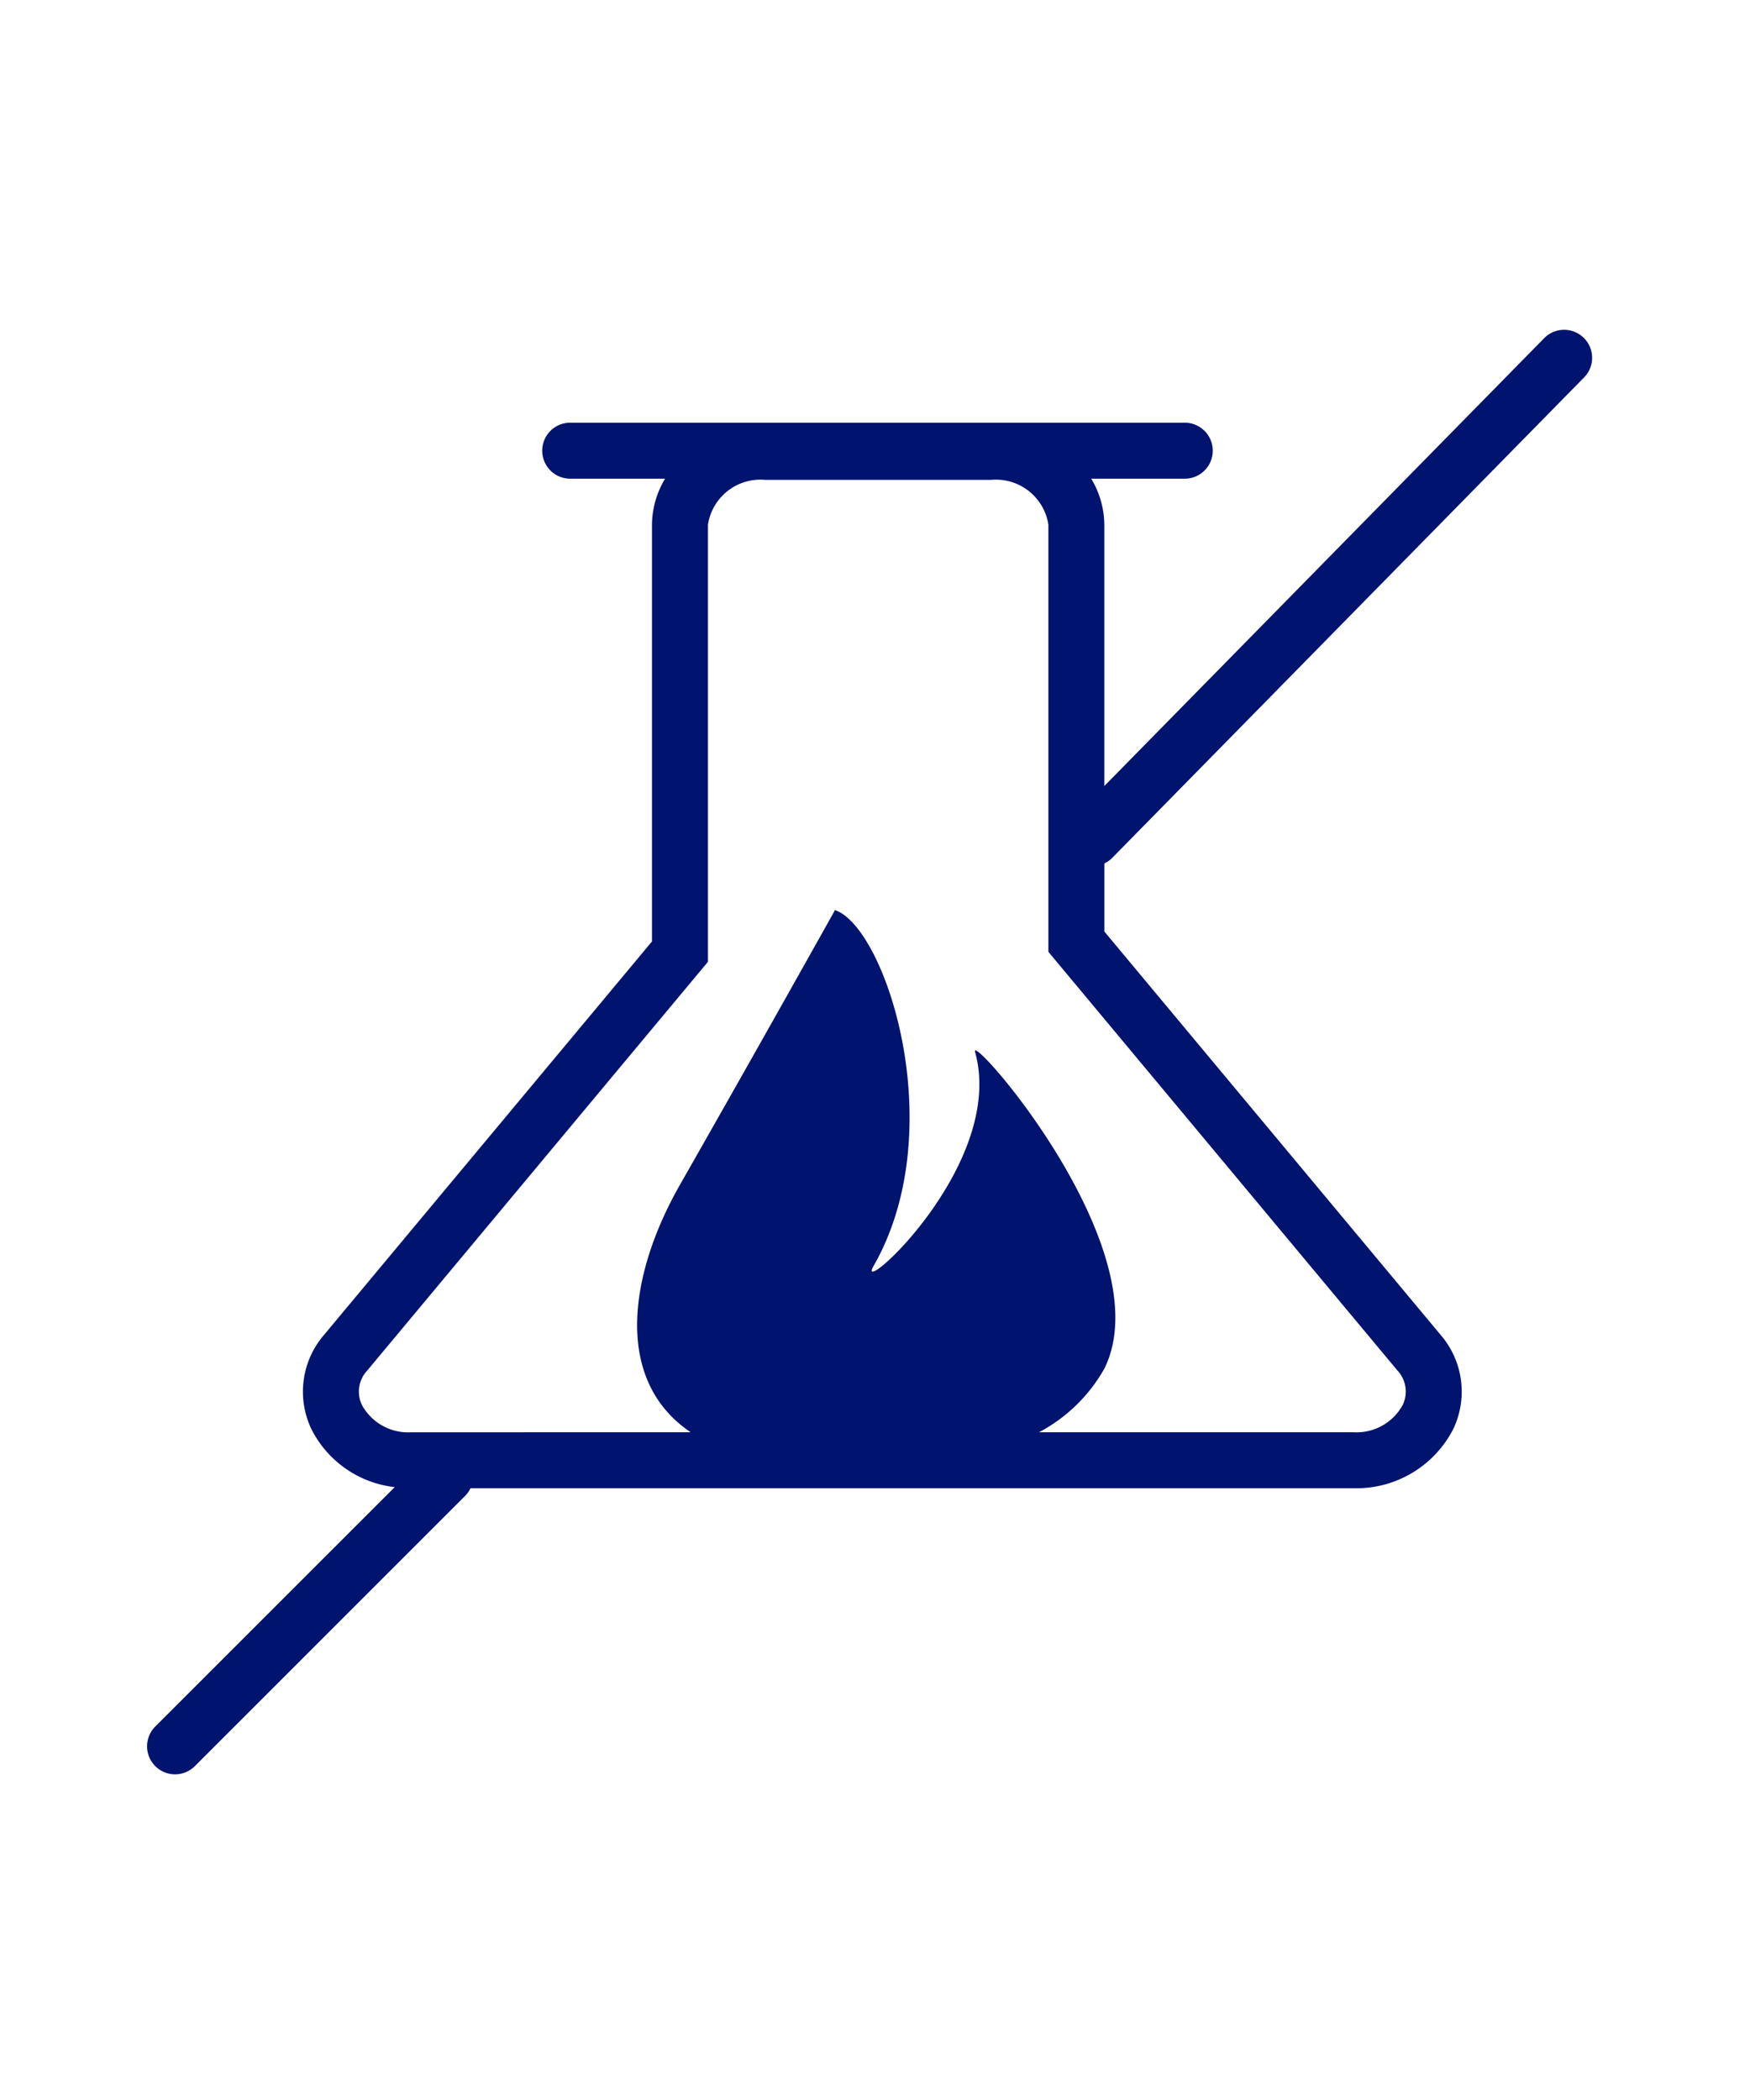 <svg id="b6780b86-227c-4610-8a61-59eb3da4e06b" data-name="ICONS" xmlns="http://www.w3.org/2000/svg" viewBox="0 0 50 60"><defs><style>.e9828542-23d9-46f0-9995-ca048ff8810b{fill:#00136f;}</style></defs><title>benefits-alcohol-free</title><g id="bb8499b2-3104-401a-ba19-c47e3a698c74" data-name="BENEFITS 50x60"><path id="e3af386d-6e68-4378-9ef8-156cd44d641d" data-name="benefits-alcohol-free" class="e9828542-23d9-46f0-9995-ca048ff8810b" d="M31.76,24.529,45.273,10.77a.8.8,0,0,0-1.141-1.121l-12.58,12.809V14.991a2.595,2.595,0,0,0-.374-1.314h2.672a.8.8,0,0,0,0-1.6H16.292a.8.8,0,0,0,0,1.6h2.71a2.595,2.595,0,0,0-.374,1.314V26.899l-9.36,11.229a2.485,2.485,0,0,0-.373,2.699,3.048,3.048,0,0,0,2.383,1.662L4.451,49.315A.8.8,0,1,0,5.582,50.446l7.729-7.729a.78.78,0,0,0,.131-.196H38.667a3.111,3.111,0,0,0,2.856-1.694,2.484,2.484,0,0,0-.372-2.699L31.553,26.615V24.669A.78.78,0,0,0,31.76,24.529Zm8.163,14.624a.882.882,0,0,1,.151.995,1.502,1.502,0,0,1-1.407.773H29.686A4.614,4.614,0,0,0,31.555,39.1c1.662-3.375-3.866-9.66-3.696-9.046.9,3.241-3.469,7.11-2.902,6.121,2.239-3.908.345-9.69-1.1-10.172,0,0-2.04,3.655-4.433,7.854-1.443,2.533-1.913,5.565.31,7.065H11.752a1.504,1.504,0,0,1-1.408-.773.882.882,0,0,1,.152-.995L20.227,27.48V14.991a1.517,1.517,0,0,1,1.644-1.28h6.438a1.517,1.517,0,0,1,1.645,1.28V27.195Z"/></g></svg>